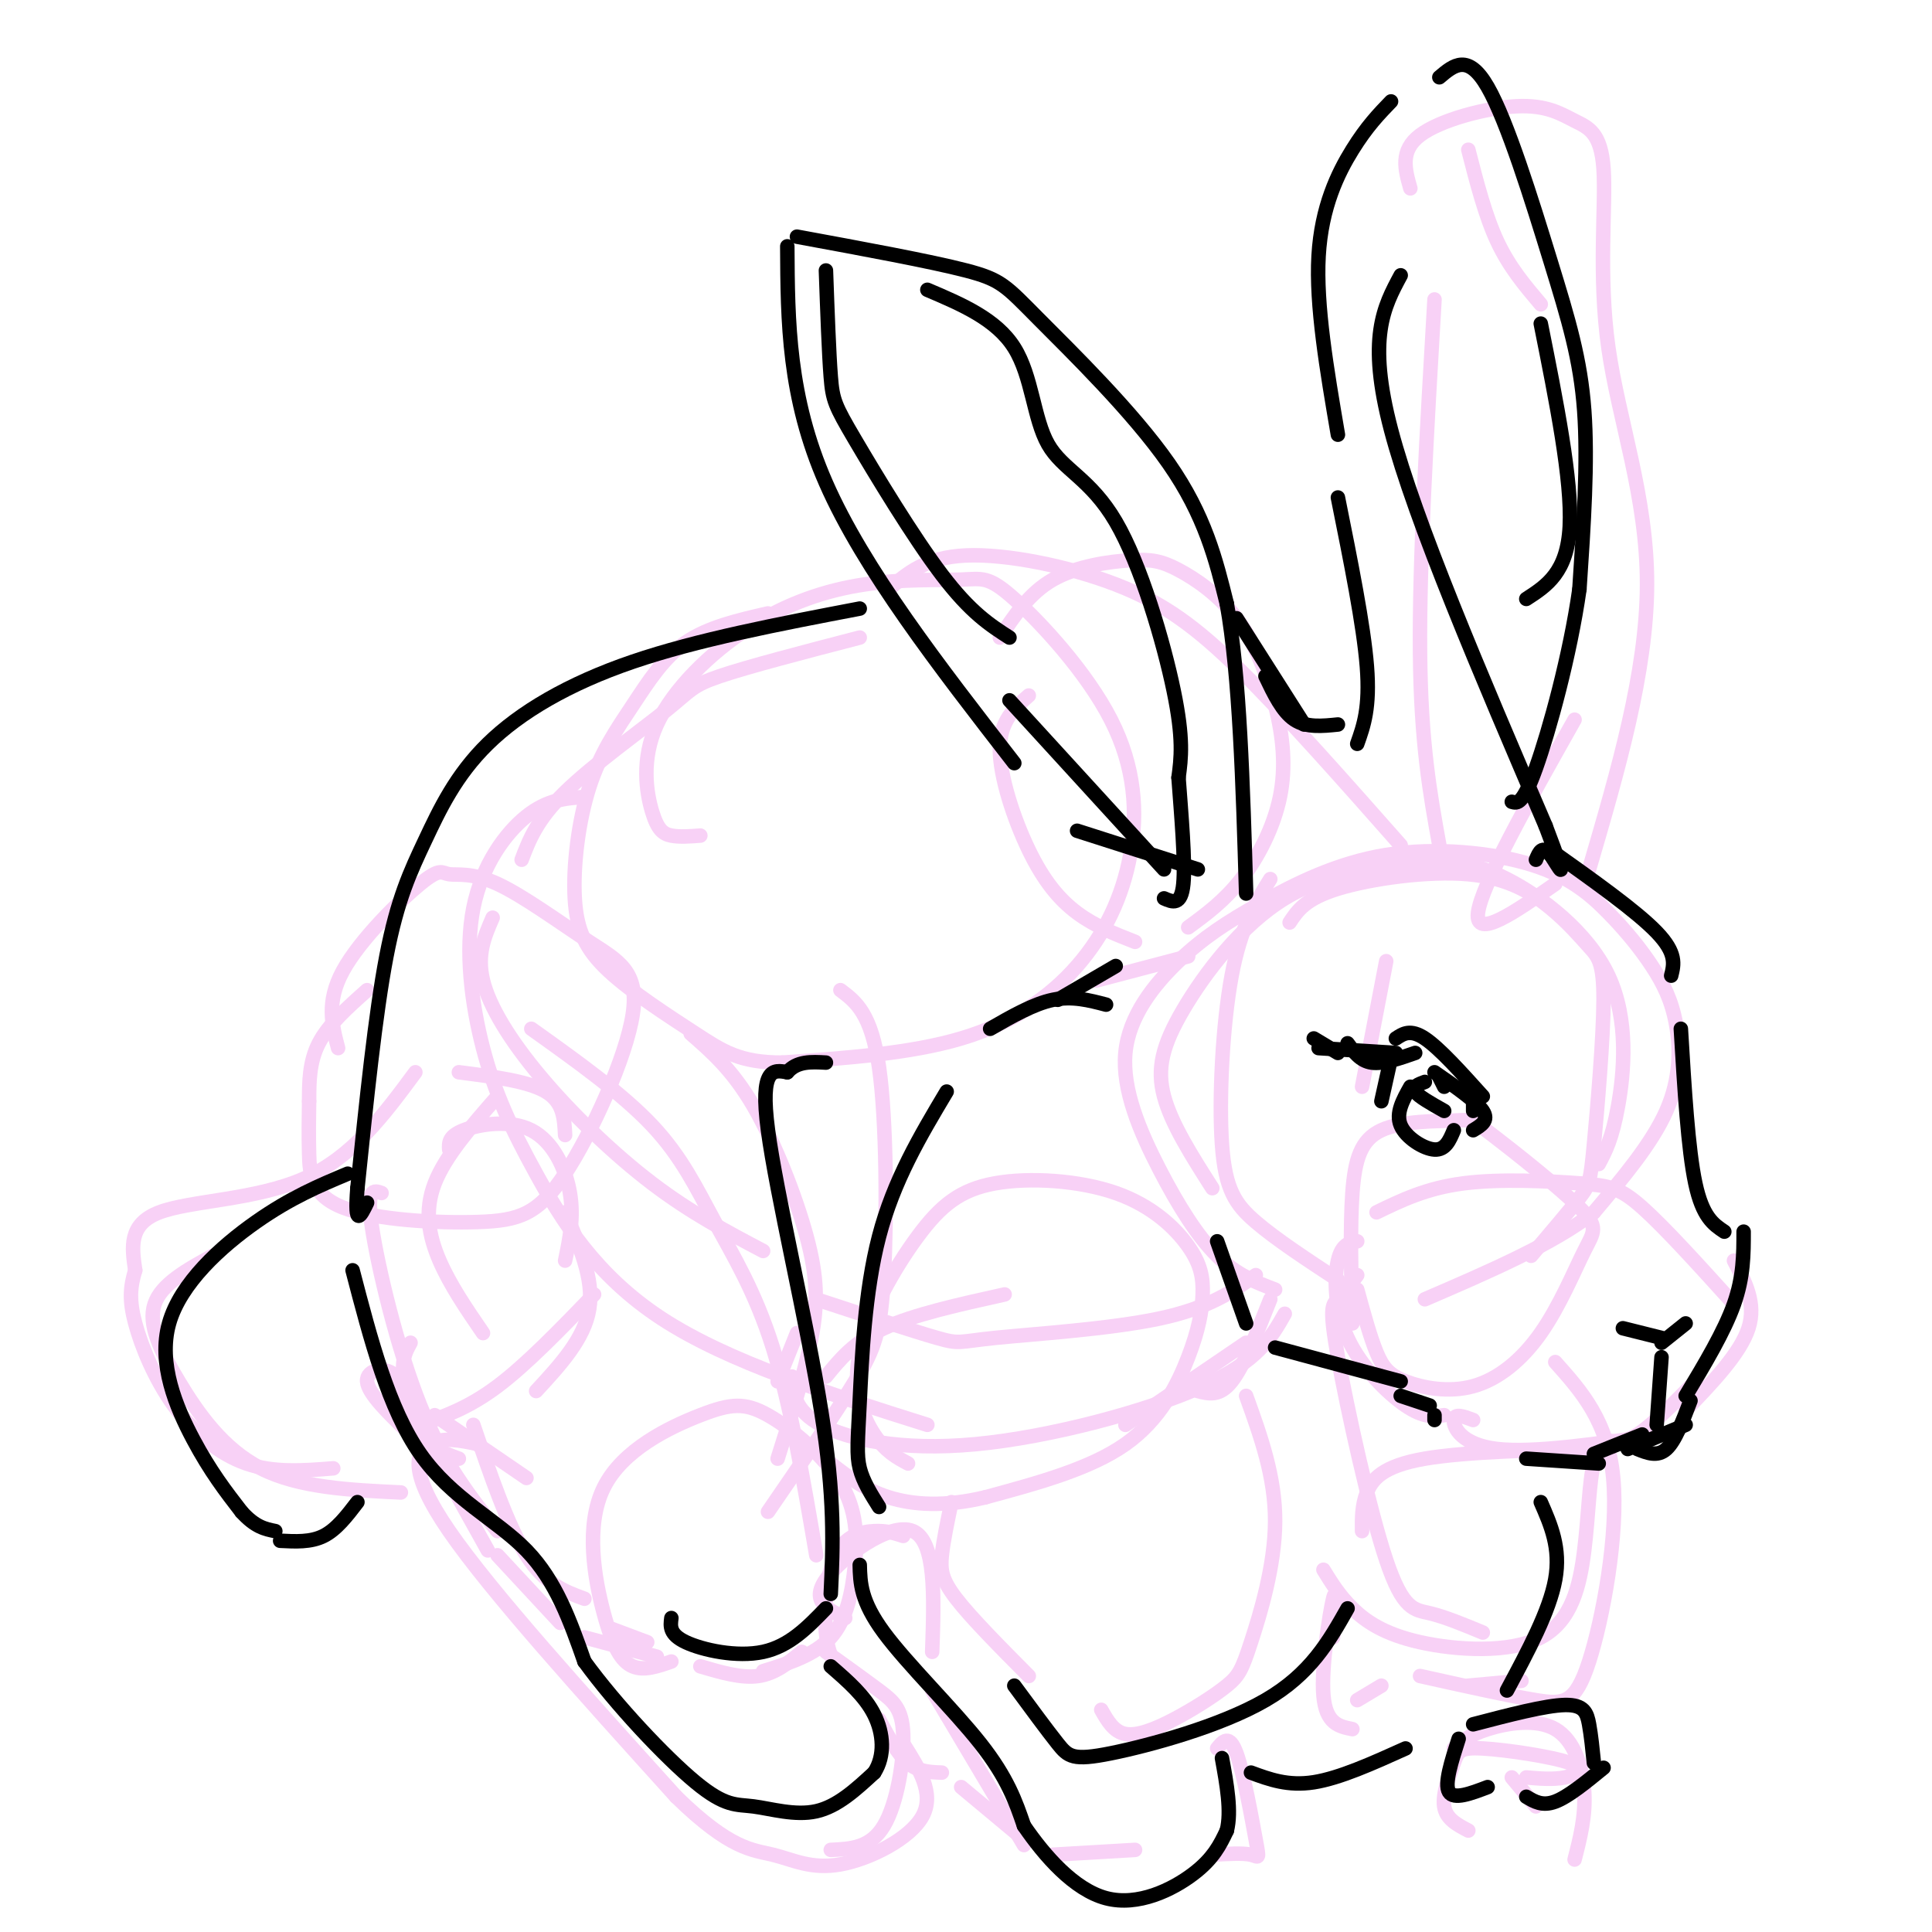 <svg viewBox='0 0 400 400' version='1.1' xmlns='http://www.w3.org/2000/svg' xmlns:xlink='http://www.w3.org/1999/xlink'><g fill='none' stroke='#F8D1F6' stroke-width='3' stroke-linecap='round' stroke-linejoin='round'><path d='M263,182c-3.048,4.899 -6.095,9.798 -8,20c-1.905,10.202 -2.667,25.708 -2,35c0.667,9.292 2.762,12.369 7,16c4.238,3.631 10.619,7.815 17,12'/><path d='M267,191c1.627,-2.464 3.254,-4.927 10,-7c6.746,-2.073 18.610,-3.755 27,-3c8.390,0.755 13.306,3.945 17,7c3.694,3.055 6.167,5.973 8,8c1.833,2.027 3.027,3.162 3,11c-0.027,7.838 -1.277,22.380 -2,30c-0.723,7.620 -0.921,8.320 -3,11c-2.079,2.680 -6.040,7.340 -10,12'/><path d='M264,267c-3.989,-1.514 -7.977,-3.028 -12,-7c-4.023,-3.972 -8.079,-10.401 -12,-18c-3.921,-7.599 -7.706,-16.369 -7,-24c0.706,-7.631 5.904,-14.125 11,-19c5.096,-4.875 10.091,-8.132 17,-12c6.909,-3.868 15.732,-8.347 26,-10c10.268,-1.653 21.981,-0.480 30,2c8.019,2.480 12.345,6.267 16,10c3.655,3.733 6.640,7.413 9,11c2.360,3.587 4.097,7.081 5,12c0.903,4.919 0.972,11.263 -2,18c-2.972,6.737 -8.986,13.869 -15,21'/><path d='M330,251c-8.333,6.500 -21.667,12.250 -35,18'/><path d='M251,246c-4.232,-6.634 -8.464,-13.268 -10,-19c-1.536,-5.732 -0.375,-10.560 4,-18c4.375,-7.440 11.963,-17.490 21,-23c9.037,-5.510 19.524,-6.479 27,-7c7.476,-0.521 11.942,-0.593 19,3c7.058,3.593 16.708,10.852 21,20c4.292,9.148 3.226,20.185 2,27c-1.226,6.815 -2.613,9.407 -4,12'/><path d='M281,257c-1.607,0.286 -3.214,0.571 -4,4c-0.786,3.429 -0.750,10.000 2,16c2.750,6.000 8.214,11.429 12,14c3.786,2.571 5.893,2.286 8,2'/><path d='M285,251c5.167,-2.506 10.333,-5.012 18,-6c7.667,-0.988 17.833,-0.458 24,0c6.167,0.458 8.333,0.845 13,5c4.667,4.155 11.833,12.077 19,20'/><path d='M351,286c-4.417,4.500 -8.833,9.000 -12,11c-3.167,2.000 -5.083,1.500 -7,1'/><path d='M305,294c-1.933,-0.733 -3.867,-1.467 -4,0c-0.133,1.467 1.533,5.133 9,6c7.467,0.867 20.733,-1.067 34,-3'/><path d='M359,261c2.333,4.417 4.667,8.833 3,14c-1.667,5.167 -7.333,11.083 -13,17'/><path d='M298,175c-1.917,-10.583 -3.833,-21.167 -4,-40c-0.167,-18.833 1.417,-45.917 3,-73'/><path d='M292,39c-1.108,-3.901 -2.216,-7.801 2,-11c4.216,-3.199 13.757,-5.695 20,-6c6.243,-0.305 9.190,1.581 12,3c2.810,1.419 5.485,2.370 6,10c0.515,7.630 -1.131,21.939 1,37c2.131,15.061 8.037,30.875 8,49c-0.037,18.125 -6.019,38.563 -12,59'/><path d='M322,183c-8.333,5.833 -16.667,11.667 -16,6c0.667,-5.667 10.333,-22.833 20,-40'/><path d='M319,63c-3.250,-3.833 -6.500,-7.667 -9,-13c-2.500,-5.333 -4.250,-12.167 -6,-19'/><path d='M145,173c-2.165,0.163 -4.331,0.327 -6,0c-1.669,-0.327 -2.842,-1.144 -4,-5c-1.158,-3.856 -2.303,-10.750 1,-18c3.303,-7.250 11.052,-14.856 19,-20c7.948,-5.144 16.094,-7.826 24,-9c7.906,-1.174 15.572,-0.839 20,-1c4.428,-0.161 5.620,-0.819 11,4c5.380,4.819 14.950,15.114 20,25c5.050,9.886 5.580,19.361 4,28c-1.580,8.639 -5.272,16.441 -11,23c-5.728,6.559 -13.494,11.874 -24,15c-10.506,3.126 -23.753,4.063 -37,5'/><path d='M162,220c-8.827,0.044 -12.395,-2.348 -18,-6c-5.605,-3.652 -13.246,-8.566 -18,-13c-4.754,-4.434 -6.619,-8.387 -7,-15c-0.381,-6.613 0.723,-15.886 3,-23c2.277,-7.114 5.729,-12.069 9,-17c3.271,-4.931 6.363,-9.837 11,-13c4.637,-3.163 10.818,-4.581 17,-6'/><path d='M178,132c-11.583,3.012 -23.167,6.024 -29,8c-5.833,1.976 -5.917,2.917 -11,7c-5.083,4.083 -15.167,11.310 -21,17c-5.833,5.690 -7.417,9.845 -9,14'/><path d='M102,190c-1.655,3.804 -3.310,7.607 -2,13c1.310,5.393 5.583,12.375 12,20c6.417,7.625 14.976,15.893 23,22c8.024,6.107 15.512,10.054 23,14'/><path d='M169,269c10.101,3.315 20.202,6.631 25,8c4.798,1.369 4.292,0.792 12,0c7.708,-0.792 23.631,-1.798 34,-4c10.369,-2.202 15.185,-5.601 20,-9'/><path d='M263,269c-2.750,6.917 -5.500,13.833 -8,17c-2.500,3.167 -4.750,2.583 -7,2'/><path d='M184,122c3.833,-3.315 7.667,-6.631 16,-7c8.333,-0.369 21.167,2.208 31,6c9.833,3.792 16.667,8.798 26,18c9.333,9.202 21.167,22.601 33,36'/><path d='M287,199c0.000,0.000 -5.000,26.000 -5,26'/><path d='M121,165c-3.823,0.262 -7.645,0.525 -12,4c-4.355,3.475 -9.241,10.163 -11,19c-1.759,8.837 -0.389,19.822 2,29c2.389,9.178 5.797,16.548 11,26c5.203,9.452 12.201,20.986 26,30c13.799,9.014 34.400,15.507 55,22'/><path d='M233,295c0.000,0.000 25.000,-17.000 25,-17'/><path d='M266,272c-2.786,4.923 -5.571,9.845 -17,15c-11.429,5.155 -31.500,10.542 -47,12c-15.500,1.458 -26.429,-1.012 -32,-4c-5.571,-2.988 -5.786,-6.494 -6,-10'/><path d='M188,303c-2.339,-1.250 -4.677,-2.501 -7,-6c-2.323,-3.499 -4.630,-9.247 -3,-17c1.630,-7.753 7.198,-17.510 12,-24c4.802,-6.490 8.838,-9.713 16,-11c7.162,-1.287 17.451,-0.637 25,2c7.549,2.637 12.357,7.262 15,11c2.643,3.738 3.121,6.590 3,10c-0.121,3.410 -0.840,7.380 -3,13c-2.160,5.620 -5.760,12.892 -13,18c-7.240,5.108 -18.120,8.054 -29,11'/><path d='M204,310c-8.422,2.022 -14.978,1.578 -20,0c-5.022,-1.578 -8.511,-4.289 -12,-7'/><path d='M171,285c2.917,-3.583 5.833,-7.167 12,-10c6.167,-2.833 15.583,-4.917 25,-7'/><path d='M258,289c3.021,8.382 6.041,16.765 6,26c-0.041,9.235 -3.144,19.323 -5,25c-1.856,5.677 -2.467,6.944 -5,9c-2.533,2.056 -6.990,4.900 -11,7c-4.010,2.100 -7.574,3.457 -10,3c-2.426,-0.457 -3.713,-2.729 -5,-5'/><path d='M197,311c-0.844,4.000 -1.689,8.000 -2,11c-0.311,3.000 -0.089,5.000 3,9c3.089,4.000 9.044,10.000 15,16'/><path d='M187,318c-1.708,-0.560 -3.417,-1.119 -6,-1c-2.583,0.119 -6.042,0.917 -8,5c-1.958,4.083 -2.417,11.452 -2,16c0.417,4.548 1.708,6.274 3,8'/><path d='M182,356c1.917,3.583 3.833,7.167 6,9c2.167,1.833 4.583,1.917 7,2'/><path d='M199,370c0.000,0.000 12.000,10.000 12,10'/><path d='M175,335c-3.600,-1.711 -7.200,-3.422 -4,-8c3.200,-4.578 13.200,-12.022 18,-10c4.800,2.022 4.400,13.511 4,25'/><path d='M193,350c0.000,0.000 19.000,32.000 19,32'/><path d='M218,384c0.000,0.000 17.000,-1.000 17,-1'/><path d='M252,362c1.256,-1.524 2.512,-3.048 4,1c1.488,4.048 3.208,13.667 4,18c0.792,4.333 0.655,3.381 -1,3c-1.655,-0.381 -4.827,-0.190 -8,0'/><path d='M282,317c-0.031,-2.644 -0.061,-5.289 1,-8c1.061,-2.711 3.215,-5.489 12,-7c8.785,-1.511 24.203,-1.756 31,-2c6.797,-0.244 4.973,-0.488 4,3c-0.973,3.488 -1.095,10.708 -2,18c-0.905,7.292 -2.593,14.656 -9,18c-6.407,3.344 -17.533,2.670 -25,1c-7.467,-1.670 -11.276,-4.334 -14,-7c-2.724,-2.666 -4.362,-5.333 -6,-8'/><path d='M280,274c-0.252,-9.995 -0.503,-19.990 0,-27c0.503,-7.010 1.762,-11.037 6,-13c4.238,-1.963 11.456,-1.864 15,-2c3.544,-0.136 3.415,-0.507 8,3c4.585,3.507 13.886,10.893 18,15c4.114,4.107 3.042,4.934 1,9c-2.042,4.066 -5.053,11.371 -9,17c-3.947,5.629 -8.831,9.581 -14,11c-5.169,1.419 -10.622,0.305 -14,-1c-3.378,-1.305 -4.679,-2.801 -6,-6c-1.321,-3.199 -2.660,-8.099 -4,-13'/><path d='M281,264c-1.442,1.946 -2.884,3.892 -4,5c-1.116,1.108 -1.907,1.380 0,12c1.907,10.620 6.514,31.590 10,42c3.486,10.410 5.853,10.260 9,11c3.147,0.740 7.073,2.370 11,4'/><path d='M322,282c5.452,6.113 10.905,12.226 12,24c1.095,11.774 -2.167,29.208 -5,38c-2.833,8.792 -5.238,8.940 -11,8c-5.762,-0.940 -14.881,-2.970 -24,-5'/><path d='M286,349c0.000,0.000 -5.000,3.000 -5,3'/><path d='M276,339c0.356,-5.444 0.711,-10.889 0,-8c-0.711,2.889 -2.489,14.111 -2,20c0.489,5.889 3.244,6.444 6,7'/><path d='M304,349c0.000,0.000 11.000,-1.000 11,-1'/><path d='M301,362c1.565,-1.387 3.131,-2.774 7,-4c3.869,-1.226 10.042,-2.292 14,0c3.958,2.292 5.702,7.940 6,13c0.298,5.060 -0.851,9.530 -2,14'/><path d='M304,379c-2.303,-1.203 -4.605,-2.406 -5,-5c-0.395,-2.594 1.118,-6.579 2,-9c0.882,-2.421 1.133,-3.278 6,-3c4.867,0.278 14.349,1.690 18,3c3.651,1.310 1.472,2.517 -1,3c-2.472,0.483 -5.236,0.241 -8,0'/><path d='M313,368c0.000,0.000 5.000,6.000 5,6'/><path d='M70,217c-1.254,-4.779 -2.508,-9.557 1,-16c3.508,-6.443 11.779,-14.549 16,-18c4.221,-3.451 4.392,-2.247 6,-2c1.608,0.247 4.653,-0.461 10,2c5.347,2.461 12.995,8.093 19,12c6.005,3.907 10.365,6.090 9,15c-1.365,8.910 -8.457,24.548 -14,33c-5.543,8.452 -9.537,9.719 -18,10c-8.463,0.281 -21.394,-0.424 -28,-3c-6.606,-2.576 -6.887,-7.022 -7,-11c-0.113,-3.978 -0.056,-7.489 0,-11'/><path d='M64,228c0.000,-3.889 0.000,-8.111 2,-12c2.000,-3.889 6.000,-7.444 10,-11'/><path d='M139,344c-2.842,0.995 -5.684,1.991 -8,1c-2.316,-0.991 -4.106,-3.967 -6,-11c-1.894,-7.033 -3.892,-18.122 0,-26c3.892,-7.878 13.676,-12.545 20,-15c6.324,-2.455 9.189,-2.699 14,0c4.811,2.699 11.568,8.342 15,14c3.432,5.658 3.539,11.331 3,17c-0.539,5.669 -1.726,11.334 -5,15c-3.274,3.666 -8.637,5.333 -14,7'/><path d='M110,213c9.399,6.708 18.798,13.417 25,20c6.202,6.583 9.208,13.042 13,20c3.792,6.958 8.369,14.417 12,26c3.631,11.583 6.315,27.292 9,43'/><path d='M166,342c-2.750,2.250 -5.500,4.500 -9,5c-3.500,0.500 -7.750,-0.750 -12,-2'/><path d='M136,343c0.000,0.000 -15.000,-4.000 -15,-4'/><path d='M98,295c3.583,10.500 7.167,21.000 11,27c3.833,6.000 7.917,7.500 12,9'/><path d='M126,337c0.000,0.000 8.000,3.000 8,3'/><path d='M85,278c-1.333,2.417 -2.667,4.833 0,12c2.667,7.167 9.333,19.083 16,31'/><path d='M90,293c0.000,0.000 19.000,13.000 19,13'/><path d='M99,299c-3.622,-0.778 -7.244,-1.556 -10,0c-2.756,1.556 -4.644,5.444 4,18c8.644,12.556 27.822,33.778 47,55'/><path d='M140,372c11.236,10.994 15.826,10.978 20,12c4.174,1.022 7.931,3.083 14,2c6.069,-1.083 14.448,-5.309 17,-10c2.552,-4.691 -0.724,-9.845 -4,-15'/><path d='M171,342c4.030,2.899 8.060,5.798 11,8c2.940,2.202 4.792,3.708 5,9c0.208,5.292 -1.226,14.369 -4,19c-2.774,4.631 -6.887,4.815 -11,5'/><path d='M85,297c-4.417,-4.244 -8.833,-8.488 -9,-11c-0.167,-2.512 3.917,-3.292 6,-1c2.083,2.292 2.167,7.655 4,11c1.833,3.345 5.417,4.673 9,6'/><path d='M79,247c-1.600,-0.578 -3.200,-1.156 -2,7c1.200,8.156 5.200,25.044 10,37c4.800,11.956 10.400,18.978 16,26'/><path d='M103,322c0.000,0.000 13.000,14.000 13,14'/><path d='M143,214c4.321,3.762 8.643,7.524 13,15c4.357,7.476 8.750,18.667 11,27c2.250,8.333 2.357,13.810 1,21c-1.357,7.190 -4.179,16.095 -7,25'/><path d='M174,205c3.196,2.393 6.393,4.786 8,16c1.607,11.214 1.625,31.250 1,43c-0.625,11.750 -1.893,15.214 -6,22c-4.107,6.786 -11.054,16.893 -18,27'/><path d='M165,276c0.000,0.000 -4.000,10.000 -4,10'/><path d='M213,144c-2.988,2.625 -5.976,5.250 -6,11c-0.024,5.750 2.917,14.625 6,21c3.083,6.375 6.310,10.250 10,13c3.690,2.750 7.845,4.375 12,6'/><path d='M207,132c3.059,-4.609 6.118,-9.218 11,-12c4.882,-2.782 11.587,-3.737 16,-4c4.413,-0.263 6.534,0.166 10,2c3.466,1.834 8.277,5.071 12,10c3.723,4.929 6.359,11.548 8,18c1.641,6.452 2.288,12.737 1,19c-1.288,6.263 -4.511,12.504 -8,17c-3.489,4.496 -7.245,7.248 -11,10'/><path d='M227,203c0.000,0.000 19.000,-5.000 19,-5'/><path d='M86,222c-6.489,8.778 -12.978,17.556 -23,22c-10.022,4.444 -23.578,4.556 -30,7c-6.422,2.444 -5.711,7.222 -5,12'/><path d='M28,263c-1.077,3.506 -1.268,6.270 0,11c1.268,4.730 3.995,11.427 8,17c4.005,5.573 9.287,10.021 15,12c5.713,1.979 11.856,1.490 18,1'/><path d='M83,309c-10.554,-0.494 -21.107,-0.988 -29,-5c-7.893,-4.012 -13.125,-11.542 -17,-18c-3.875,-6.458 -6.393,-11.845 -5,-16c1.393,-4.155 6.696,-7.077 12,-10'/><path d='M95,222c7.167,0.917 14.333,1.833 18,4c3.667,2.167 3.833,5.583 4,9'/><path d='M117,251c3.000,6.917 6.000,13.833 5,20c-1.000,6.167 -6.000,11.583 -11,17'/><path d='M87,295c5.000,-1.750 10.000,-3.500 16,-8c6.000,-4.500 13.000,-11.750 20,-19'/><path d='M103,227c-5.400,6.156 -10.800,12.311 -13,18c-2.200,5.689 -1.200,10.911 1,16c2.200,5.089 5.600,10.044 9,15'/><path d='M93,238c-0.071,-1.387 -0.143,-2.774 3,-4c3.143,-1.226 9.500,-2.292 14,0c4.500,2.292 7.143,7.940 8,13c0.857,5.060 -0.071,9.530 -1,14'/></g>
<g fill='none' stroke='#000000' stroke-width='3' stroke-linecap='round' stroke-linejoin='round'><path d='M252,257c0.000,0.000 6.000,17.000 6,17'/><path d='M264,279c0.000,0.000 26.000,7.000 26,7'/><path d='M290,289c0.000,0.000 6.000,2.000 6,2'/><path d='M297,293c0.000,0.000 0.000,1.000 0,1'/><path d='M336,275c0.000,0.000 8.000,2.000 8,2'/><path d='M349,274c0.000,0.000 -5.000,4.000 -5,4'/><path d='M344,281c0.000,0.000 -1.000,14.000 -1,14'/><path d='M340,297c0.000,0.000 -10.000,4.000 -10,4'/><path d='M316,302c0.000,0.000 15.000,1.000 15,1'/><path d='M337,300c0.000,0.000 12.000,-5.000 12,-5'/><path d='M321,176c8.917,6.333 17.833,12.667 22,17c4.167,4.333 3.583,6.667 3,9'/><path d='M348,213c0.750,12.500 1.500,25.000 3,32c1.500,7.000 3.750,8.500 6,10'/><path d='M361,255c0.000,4.667 0.000,9.333 -2,15c-2.000,5.667 -6.000,12.333 -10,19'/><path d='M350,290c-1.583,4.167 -3.167,8.333 -5,10c-1.833,1.667 -3.917,0.833 -6,0'/><path d='M279,216c1.333,1.833 2.667,3.667 5,4c2.333,0.333 5.667,-0.833 9,-2'/><path d='M297,222c4.333,3.000 8.667,6.000 10,8c1.333,2.000 -0.333,3.000 -2,4'/><path d='M292,225c-1.533,2.733 -3.067,5.467 -2,8c1.067,2.533 4.733,4.867 7,5c2.267,0.133 3.133,-1.933 4,-4'/><path d='M295,224c-1.333,0.500 -2.667,1.000 -2,2c0.667,1.000 3.333,2.500 6,4'/><path d='M298,223c0.000,0.000 1.000,2.000 1,2'/><path d='M171,56c0.310,8.583 0.619,17.167 1,22c0.381,4.833 0.833,5.917 5,13c4.167,7.083 12.048,20.167 18,28c5.952,7.833 9.976,10.417 14,13'/><path d='M209,145c0.000,0.000 32.000,35.000 32,35'/><path d='M165,49c13.827,2.548 27.655,5.095 35,7c7.345,1.905 8.208,3.167 15,10c6.792,6.833 19.512,19.238 27,30c7.488,10.762 9.744,19.881 12,29'/><path d='M254,125c2.667,14.833 3.333,37.417 4,60'/><path d='M192,60c7.145,3.041 14.290,6.083 18,12c3.710,5.917 3.984,14.710 7,20c3.016,5.290 8.774,7.078 14,16c5.226,8.922 9.922,24.978 12,35c2.078,10.022 1.539,14.011 1,18'/><path d='M244,161c0.556,7.556 1.444,17.444 1,22c-0.444,4.556 -2.222,3.778 -4,3'/><path d='M163,51c0.083,15.583 0.167,31.167 8,49c7.833,17.833 23.417,37.917 39,58'/><path d='M223,172c0.000,0.000 25.000,8.000 25,8'/><path d='M281,154c1.333,-3.750 2.667,-7.500 2,-16c-0.667,-8.500 -3.333,-21.750 -6,-35'/><path d='M277,90c-2.289,-13.400 -4.578,-26.800 -4,-37c0.578,-10.200 4.022,-17.200 7,-22c2.978,-4.800 5.489,-7.400 8,-10'/><path d='M298,16c2.970,-2.524 5.940,-5.048 10,2c4.060,7.048 9.208,23.667 13,36c3.792,12.333 6.226,20.381 7,31c0.774,10.619 -0.113,23.810 -1,37'/><path d='M327,122c-1.933,13.667 -6.267,29.333 -9,37c-2.733,7.667 -3.867,7.333 -5,7'/><path d='M319,67c3.250,16.250 6.500,32.500 6,42c-0.500,9.500 -4.750,12.250 -9,15'/><path d='M290,57c-3.500,6.500 -7.000,13.000 -2,32c5.000,19.000 18.500,50.500 32,82'/><path d='M320,171c5.333,14.044 2.667,8.156 1,6c-1.667,-2.156 -2.333,-0.578 -3,1'/><path d='M262,140c1.750,3.667 3.500,7.333 6,9c2.500,1.667 5.750,1.333 9,1'/><path d='M178,126c-16.807,3.215 -33.614,6.431 -47,11c-13.386,4.569 -23.351,10.493 -30,17c-6.649,6.507 -9.982,13.598 -13,20c-3.018,6.402 -5.719,12.115 -8,24c-2.281,11.885 -4.140,29.943 -6,48'/><path d='M74,246c-0.667,8.500 0.667,5.750 2,3'/><path d='M72,243c-5.905,2.476 -11.810,4.952 -19,10c-7.190,5.048 -15.667,12.667 -18,21c-2.333,8.333 1.476,17.381 5,24c3.524,6.619 6.762,10.810 10,15'/><path d='M50,313c2.833,3.167 4.917,3.583 7,4'/><path d='M58,319c3.167,0.167 6.333,0.333 9,-1c2.667,-1.333 4.833,-4.167 7,-7'/><path d='M73,263c3.733,14.333 7.467,28.667 14,38c6.533,9.333 15.867,13.667 22,20c6.133,6.333 9.067,14.667 12,23'/><path d='M121,344c6.507,8.959 16.775,19.855 23,25c6.225,5.145 8.407,4.539 12,5c3.593,0.461 8.598,1.989 13,1c4.402,-0.989 8.201,-4.494 12,-8'/><path d='M181,367c2.267,-3.467 1.933,-8.133 0,-12c-1.933,-3.867 -5.467,-6.933 -9,-10'/><path d='M139,335c-0.222,1.689 -0.444,3.378 3,5c3.444,1.622 10.556,3.178 16,2c5.444,-1.178 9.222,-5.089 13,-9'/><path d='M172,330c0.467,-9.867 0.933,-19.733 -2,-38c-2.933,-18.267 -9.267,-44.933 -11,-58c-1.733,-13.067 1.133,-12.533 4,-12'/><path d='M163,222c2.000,-2.333 5.000,-2.167 8,-2'/><path d='M196,226c-5.488,9.202 -10.976,18.405 -14,30c-3.024,11.595 -3.583,25.583 -4,34c-0.417,8.417 -0.690,11.262 0,14c0.690,2.738 2.345,5.369 4,8'/><path d='M178,324c0.089,3.733 0.178,7.467 5,14c4.822,6.533 14.378,15.867 20,23c5.622,7.133 7.311,12.067 9,17'/><path d='M212,378c4.250,6.214 10.375,13.250 17,15c6.625,1.750 13.750,-1.786 18,-5c4.250,-3.214 5.625,-6.107 7,-9'/><path d='M254,379c1.000,-4.000 0.000,-9.500 -1,-15'/><path d='M210,349c3.411,4.631 6.821,9.262 9,12c2.179,2.738 3.125,3.583 11,2c7.875,-1.583 22.679,-5.595 32,-11c9.321,-5.405 13.161,-12.202 17,-19'/><path d='M259,367c3.833,1.417 7.667,2.833 13,2c5.333,-0.833 12.167,-3.917 19,-7'/><path d='M319,311c2.083,4.750 4.167,9.500 3,16c-1.167,6.500 -5.583,14.750 -10,23'/><path d='M302,360c-1.500,4.667 -3.000,9.333 -2,11c1.000,1.667 4.500,0.333 8,-1'/><path d='M305,357c7.489,-1.956 14.978,-3.911 19,-4c4.022,-0.089 4.578,1.689 5,4c0.422,2.311 0.711,5.156 1,8'/><path d='M316,372c1.667,1.000 3.333,2.000 6,1c2.667,-1.000 6.333,-4.000 10,-7'/><path d='M205,213c4.500,-2.583 9.000,-5.167 13,-6c4.000,-0.833 7.500,0.083 11,1'/><path d='M219,207c0.000,0.000 12.000,-7.000 12,-7'/><path d='M256,128c0.000,0.000 14.000,22.000 14,22'/><path d='M289,215c1.500,-1.000 3.000,-2.000 6,0c3.000,2.000 7.500,7.000 12,12'/><path d='M305,227c0.000,0.000 0.000,3.000 0,3'/><path d='M289,218c0.000,0.000 -16.000,-1.000 -16,-1'/><path d='M272,215c0.000,0.000 5.000,3.000 5,3'/><path d='M288,219c0.000,0.000 -2.000,9.000 -2,9'/></g>
</svg>